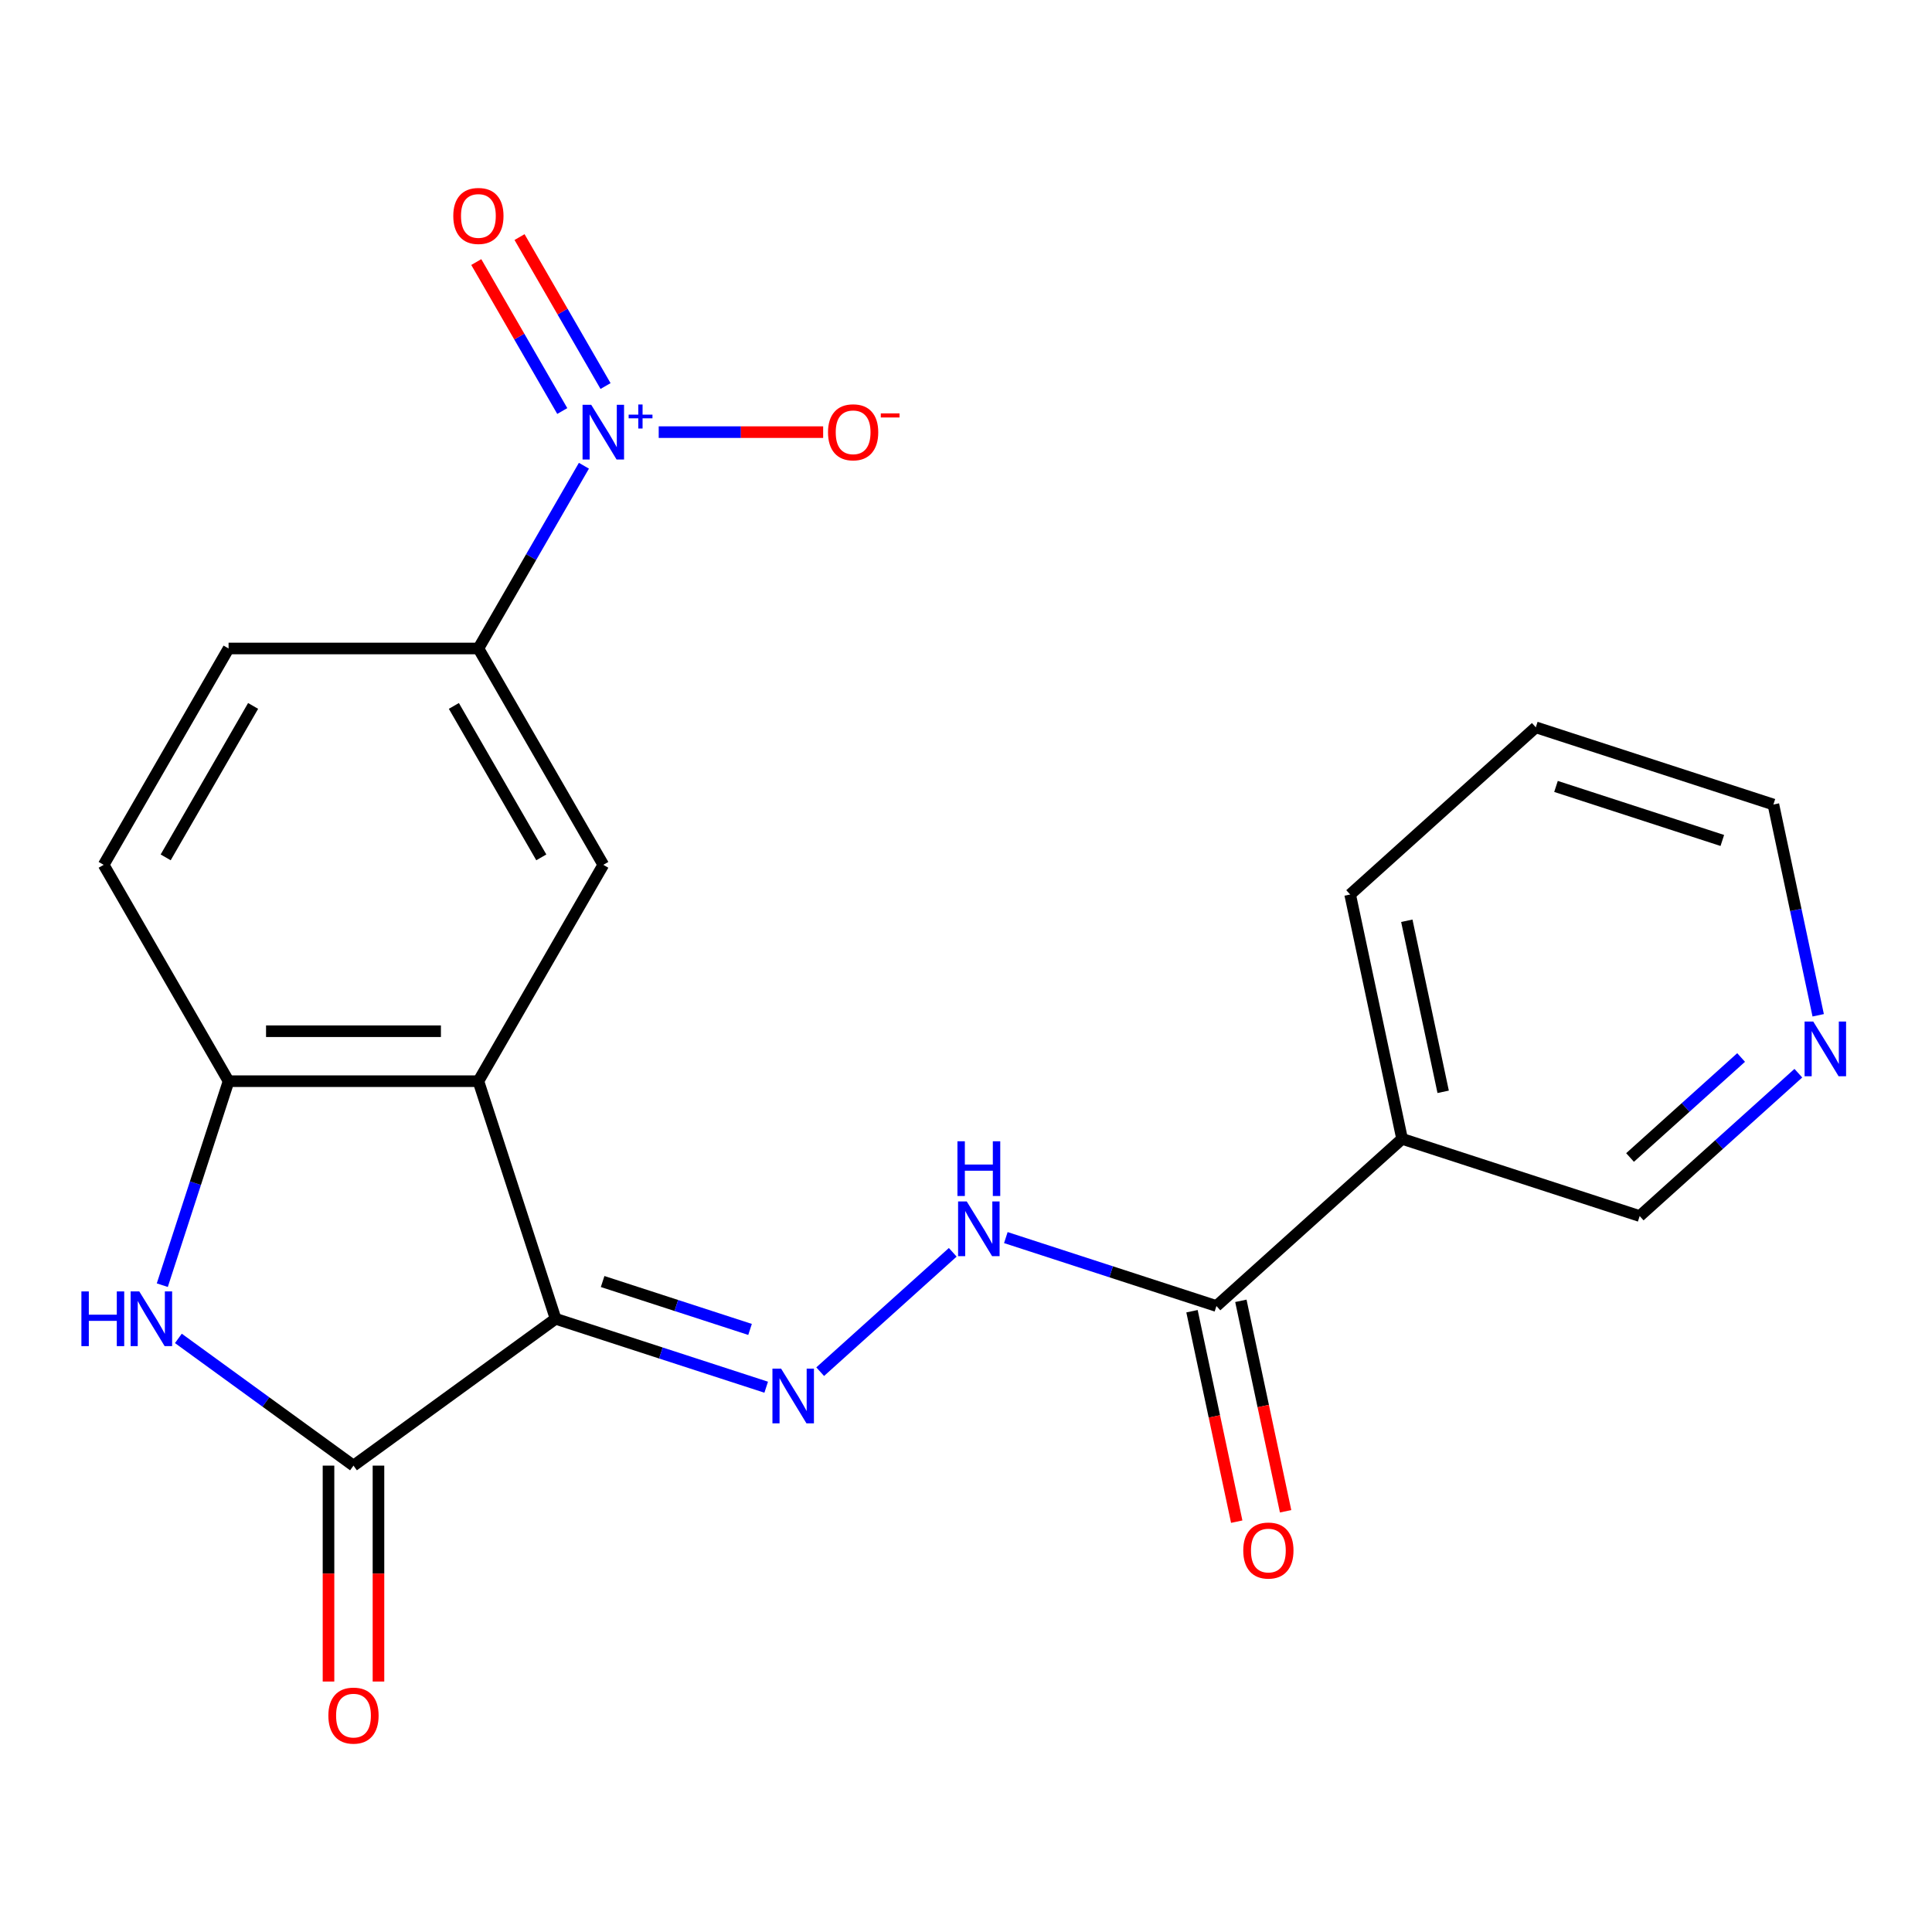 <?xml version='1.0' encoding='iso-8859-1'?>
<svg version='1.1' baseProfile='full'
              xmlns='http://www.w3.org/2000/svg'
                      xmlns:rdkit='http://www.rdkit.org/xml'
                      xmlns:xlink='http://www.w3.org/1999/xlink'
                  xml:space='preserve'
width='1000px' height='1000px' viewBox='0 0 1000 1000'>
<!-- END OF HEADER -->
<rect style='opacity:1.0;fill:#FFFFFF;stroke:none' width='1000' height='1000' x='0' y='0'> </rect>
<path class='bond-0' d='M 287.575,682.599 L 247.617,559.621' style='fill:none;fill-rule:evenodd;stroke:#000000;stroke-width:6px;stroke-linecap:butt;stroke-linejoin:miter;stroke-opacity:1' />
<path class='bond-2' d='M 287.575,682.599 L 182.964,758.604' style='fill:none;fill-rule:evenodd;stroke:#000000;stroke-width:6px;stroke-linecap:butt;stroke-linejoin:miter;stroke-opacity:1' />
<path class='bond-4' d='M 287.575,682.599 L 342.078,700.308' style='fill:none;fill-rule:evenodd;stroke:#000000;stroke-width:6px;stroke-linecap:butt;stroke-linejoin:miter;stroke-opacity:1' />
<path class='bond-4' d='M 342.078,700.308 L 396.581,718.017' style='fill:none;fill-rule:evenodd;stroke:#0000FF;stroke-width:6px;stroke-linecap:butt;stroke-linejoin:miter;stroke-opacity:1' />
<path class='bond-4' d='M 311.918,663.316 L 350.07,675.713' style='fill:none;fill-rule:evenodd;stroke:#000000;stroke-width:6px;stroke-linecap:butt;stroke-linejoin:miter;stroke-opacity:1' />
<path class='bond-4' d='M 350.07,675.713 L 388.222,688.109' style='fill:none;fill-rule:evenodd;stroke:#0000FF;stroke-width:6px;stroke-linecap:butt;stroke-linejoin:miter;stroke-opacity:1' />
<path class='bond-5' d='M 247.617,559.621 L 118.311,559.621' style='fill:none;fill-rule:evenodd;stroke:#000000;stroke-width:6px;stroke-linecap:butt;stroke-linejoin:miter;stroke-opacity:1' />
<path class='bond-5' d='M 228.221,533.76 L 137.707,533.76' style='fill:none;fill-rule:evenodd;stroke:#000000;stroke-width:6px;stroke-linecap:butt;stroke-linejoin:miter;stroke-opacity:1' />
<path class='bond-6' d='M 247.617,559.621 L 312.271,447.638' style='fill:none;fill-rule:evenodd;stroke:#000000;stroke-width:6px;stroke-linecap:butt;stroke-linejoin:miter;stroke-opacity:1' />
<path class='bond-1' d='M 92.325,692.751 L 137.645,725.678' style='fill:none;fill-rule:evenodd;stroke:#0000FF;stroke-width:6px;stroke-linecap:butt;stroke-linejoin:miter;stroke-opacity:1' />
<path class='bond-1' d='M 137.645,725.678 L 182.964,758.604' style='fill:none;fill-rule:evenodd;stroke:#000000;stroke-width:6px;stroke-linecap:butt;stroke-linejoin:miter;stroke-opacity:1' />
<path class='bond-22' d='M 84.004,665.207 L 101.157,612.414' style='fill:none;fill-rule:evenodd;stroke:#0000FF;stroke-width:6px;stroke-linecap:butt;stroke-linejoin:miter;stroke-opacity:1' />
<path class='bond-22' d='M 101.157,612.414 L 118.311,559.621' style='fill:none;fill-rule:evenodd;stroke:#000000;stroke-width:6px;stroke-linecap:butt;stroke-linejoin:miter;stroke-opacity:1' />
<path class='bond-17' d='M 170.033,758.604 L 170.033,814.481' style='fill:none;fill-rule:evenodd;stroke:#000000;stroke-width:6px;stroke-linecap:butt;stroke-linejoin:miter;stroke-opacity:1' />
<path class='bond-17' d='M 170.033,814.481 L 170.033,870.358' style='fill:none;fill-rule:evenodd;stroke:#FF0000;stroke-width:6px;stroke-linecap:butt;stroke-linejoin:miter;stroke-opacity:1' />
<path class='bond-17' d='M 195.895,758.604 L 195.895,814.481' style='fill:none;fill-rule:evenodd;stroke:#000000;stroke-width:6px;stroke-linecap:butt;stroke-linejoin:miter;stroke-opacity:1' />
<path class='bond-17' d='M 195.895,814.481 L 195.895,870.358' style='fill:none;fill-rule:evenodd;stroke:#FF0000;stroke-width:6px;stroke-linecap:butt;stroke-linejoin:miter;stroke-opacity:1' />
<path class='bond-3' d='M 302.229,241.065 L 274.923,288.36' style='fill:none;fill-rule:evenodd;stroke:#0000FF;stroke-width:6px;stroke-linecap:butt;stroke-linejoin:miter;stroke-opacity:1' />
<path class='bond-3' d='M 274.923,288.36 L 247.617,335.655' style='fill:none;fill-rule:evenodd;stroke:#000000;stroke-width:6px;stroke-linecap:butt;stroke-linejoin:miter;stroke-opacity:1' />
<path class='bond-11' d='M 340.948,223.673 L 383.505,223.673' style='fill:none;fill-rule:evenodd;stroke:#0000FF;stroke-width:6px;stroke-linecap:butt;stroke-linejoin:miter;stroke-opacity:1' />
<path class='bond-11' d='M 383.505,223.673 L 426.062,223.673' style='fill:none;fill-rule:evenodd;stroke:#FF0000;stroke-width:6px;stroke-linecap:butt;stroke-linejoin:miter;stroke-opacity:1' />
<path class='bond-12' d='M 313.427,199.815 L 291.171,161.265' style='fill:none;fill-rule:evenodd;stroke:#0000FF;stroke-width:6px;stroke-linecap:butt;stroke-linejoin:miter;stroke-opacity:1' />
<path class='bond-12' d='M 291.171,161.265 L 268.914,122.715' style='fill:none;fill-rule:evenodd;stroke:#FF0000;stroke-width:6px;stroke-linecap:butt;stroke-linejoin:miter;stroke-opacity:1' />
<path class='bond-12' d='M 291.031,212.745 L 268.774,174.195' style='fill:none;fill-rule:evenodd;stroke:#0000FF;stroke-width:6px;stroke-linecap:butt;stroke-linejoin:miter;stroke-opacity:1' />
<path class='bond-12' d='M 268.774,174.195 L 246.517,135.646' style='fill:none;fill-rule:evenodd;stroke:#FF0000;stroke-width:6px;stroke-linecap:butt;stroke-linejoin:miter;stroke-opacity:1' />
<path class='bond-9' d='M 424.526,709.976 L 493.144,648.192' style='fill:none;fill-rule:evenodd;stroke:#0000FF;stroke-width:6px;stroke-linecap:butt;stroke-linejoin:miter;stroke-opacity:1' />
<path class='bond-13' d='M 118.311,559.621 L 53.657,447.638' style='fill:none;fill-rule:evenodd;stroke:#000000;stroke-width:6px;stroke-linecap:butt;stroke-linejoin:miter;stroke-opacity:1' />
<path class='bond-7' d='M 312.271,447.638 L 247.617,335.655' style='fill:none;fill-rule:evenodd;stroke:#000000;stroke-width:6px;stroke-linecap:butt;stroke-linejoin:miter;stroke-opacity:1' />
<path class='bond-7' d='M 280.176,443.772 L 234.919,365.384' style='fill:none;fill-rule:evenodd;stroke:#000000;stroke-width:6px;stroke-linecap:butt;stroke-linejoin:miter;stroke-opacity:1' />
<path class='bond-16' d='M 247.617,335.655 L 118.311,335.655' style='fill:none;fill-rule:evenodd;stroke:#000000;stroke-width:6px;stroke-linecap:butt;stroke-linejoin:miter;stroke-opacity:1' />
<path class='bond-8' d='M 629.625,675.992 L 575.122,658.283' style='fill:none;fill-rule:evenodd;stroke:#000000;stroke-width:6px;stroke-linecap:butt;stroke-linejoin:miter;stroke-opacity:1' />
<path class='bond-8' d='M 575.122,658.283 L 520.62,640.574' style='fill:none;fill-rule:evenodd;stroke:#0000FF;stroke-width:6px;stroke-linecap:butt;stroke-linejoin:miter;stroke-opacity:1' />
<path class='bond-10' d='M 629.625,675.992 L 725.719,589.469' style='fill:none;fill-rule:evenodd;stroke:#000000;stroke-width:6px;stroke-linecap:butt;stroke-linejoin:miter;stroke-opacity:1' />
<path class='bond-14' d='M 616.977,678.681 L 628.554,733.145' style='fill:none;fill-rule:evenodd;stroke:#000000;stroke-width:6px;stroke-linecap:butt;stroke-linejoin:miter;stroke-opacity:1' />
<path class='bond-14' d='M 628.554,733.145 L 640.13,787.609' style='fill:none;fill-rule:evenodd;stroke:#FF0000;stroke-width:6px;stroke-linecap:butt;stroke-linejoin:miter;stroke-opacity:1' />
<path class='bond-14' d='M 642.273,673.304 L 653.85,727.768' style='fill:none;fill-rule:evenodd;stroke:#000000;stroke-width:6px;stroke-linecap:butt;stroke-linejoin:miter;stroke-opacity:1' />
<path class='bond-14' d='M 653.85,727.768 L 665.427,782.232' style='fill:none;fill-rule:evenodd;stroke:#FF0000;stroke-width:6px;stroke-linecap:butt;stroke-linejoin:miter;stroke-opacity:1' />
<path class='bond-18' d='M 725.719,589.469 L 848.697,629.427' style='fill:none;fill-rule:evenodd;stroke:#000000;stroke-width:6px;stroke-linecap:butt;stroke-linejoin:miter;stroke-opacity:1' />
<path class='bond-19' d='M 725.719,589.469 L 698.834,462.988' style='fill:none;fill-rule:evenodd;stroke:#000000;stroke-width:6px;stroke-linecap:butt;stroke-linejoin:miter;stroke-opacity:1' />
<path class='bond-19' d='M 746.982,565.12 L 728.163,476.583' style='fill:none;fill-rule:evenodd;stroke:#000000;stroke-width:6px;stroke-linecap:butt;stroke-linejoin:miter;stroke-opacity:1' />
<path class='bond-23' d='M 53.657,447.638 L 118.311,335.655' style='fill:none;fill-rule:evenodd;stroke:#000000;stroke-width:6px;stroke-linecap:butt;stroke-linejoin:miter;stroke-opacity:1' />
<path class='bond-23' d='M 85.752,443.772 L 131.009,365.384' style='fill:none;fill-rule:evenodd;stroke:#000000;stroke-width:6px;stroke-linecap:butt;stroke-linejoin:miter;stroke-opacity:1' />
<path class='bond-15' d='M 930.818,555.485 L 889.757,592.456' style='fill:none;fill-rule:evenodd;stroke:#0000FF;stroke-width:6px;stroke-linecap:butt;stroke-linejoin:miter;stroke-opacity:1' />
<path class='bond-15' d='M 889.757,592.456 L 848.697,629.427' style='fill:none;fill-rule:evenodd;stroke:#000000;stroke-width:6px;stroke-linecap:butt;stroke-linejoin:miter;stroke-opacity:1' />
<path class='bond-15' d='M 901.195,547.358 L 872.453,573.237' style='fill:none;fill-rule:evenodd;stroke:#0000FF;stroke-width:6px;stroke-linecap:butt;stroke-linejoin:miter;stroke-opacity:1' />
<path class='bond-15' d='M 872.453,573.237 L 843.71,599.117' style='fill:none;fill-rule:evenodd;stroke:#000000;stroke-width:6px;stroke-linecap:butt;stroke-linejoin:miter;stroke-opacity:1' />
<path class='bond-24' d='M 941.094,525.511 L 929.5,470.967' style='fill:none;fill-rule:evenodd;stroke:#0000FF;stroke-width:6px;stroke-linecap:butt;stroke-linejoin:miter;stroke-opacity:1' />
<path class='bond-24' d='M 929.5,470.967 L 917.906,416.423' style='fill:none;fill-rule:evenodd;stroke:#000000;stroke-width:6px;stroke-linecap:butt;stroke-linejoin:miter;stroke-opacity:1' />
<path class='bond-21' d='M 698.834,462.988 L 794.928,376.465' style='fill:none;fill-rule:evenodd;stroke:#000000;stroke-width:6px;stroke-linecap:butt;stroke-linejoin:miter;stroke-opacity:1' />
<path class='bond-20' d='M 917.906,416.423 L 794.928,376.465' style='fill:none;fill-rule:evenodd;stroke:#000000;stroke-width:6px;stroke-linecap:butt;stroke-linejoin:miter;stroke-opacity:1' />
<path class='bond-20' d='M 891.468,435.025 L 805.383,407.054' style='fill:none;fill-rule:evenodd;stroke:#000000;stroke-width:6px;stroke-linecap:butt;stroke-linejoin:miter;stroke-opacity:1' />
<path  class='atom-2' d='M 42.133 668.439
L 45.973 668.439
L 45.973 680.479
L 60.453 680.479
L 60.453 668.439
L 64.293 668.439
L 64.293 696.759
L 60.453 696.759
L 60.453 683.679
L 45.973 683.679
L 45.973 696.759
L 42.133 696.759
L 42.133 668.439
' fill='#0000FF'/>
<path  class='atom-2' d='M 72.093 668.439
L 81.373 683.439
Q 82.293 684.919, 83.773 687.599
Q 85.253 690.279, 85.333 690.439
L 85.333 668.439
L 89.093 668.439
L 89.093 696.759
L 85.213 696.759
L 75.253 680.359
Q 74.093 678.439, 72.853 676.239
Q 71.653 674.039, 71.293 673.359
L 71.293 696.759
L 67.613 696.759
L 67.613 668.439
L 72.093 668.439
' fill='#0000FF'/>
<path  class='atom-4' d='M 306.011 209.513
L 315.291 224.513
Q 316.211 225.993, 317.691 228.673
Q 319.171 231.353, 319.251 231.513
L 319.251 209.513
L 323.011 209.513
L 323.011 237.833
L 319.131 237.833
L 309.171 221.433
Q 308.011 219.513, 306.771 217.313
Q 305.571 215.113, 305.211 214.433
L 305.211 237.833
L 301.531 237.833
L 301.531 209.513
L 306.011 209.513
' fill='#0000FF'/>
<path  class='atom-4' d='M 325.387 214.617
L 330.376 214.617
L 330.376 209.364
L 332.594 209.364
L 332.594 214.617
L 337.716 214.617
L 337.716 216.518
L 332.594 216.518
L 332.594 221.798
L 330.376 221.798
L 330.376 216.518
L 325.387 216.518
L 325.387 214.617
' fill='#0000FF'/>
<path  class='atom-5' d='M 404.293 708.397
L 413.573 723.397
Q 414.493 724.877, 415.973 727.557
Q 417.453 730.237, 417.533 730.397
L 417.533 708.397
L 421.293 708.397
L 421.293 736.717
L 417.413 736.717
L 407.453 720.317
Q 406.293 718.397, 405.053 716.197
Q 403.853 713.997, 403.493 713.317
L 403.493 736.717
L 399.813 736.717
L 399.813 708.397
L 404.293 708.397
' fill='#0000FF'/>
<path  class='atom-10' d='M 500.387 621.874
L 509.667 636.874
Q 510.587 638.354, 512.067 641.034
Q 513.547 643.714, 513.627 643.874
L 513.627 621.874
L 517.387 621.874
L 517.387 650.194
L 513.507 650.194
L 503.547 633.794
Q 502.387 631.874, 501.147 629.674
Q 499.947 627.474, 499.587 626.794
L 499.587 650.194
L 495.907 650.194
L 495.907 621.874
L 500.387 621.874
' fill='#0000FF'/>
<path  class='atom-10' d='M 495.567 590.722
L 499.407 590.722
L 499.407 602.762
L 513.887 602.762
L 513.887 590.722
L 517.727 590.722
L 517.727 619.042
L 513.887 619.042
L 513.887 605.962
L 499.407 605.962
L 499.407 619.042
L 495.567 619.042
L 495.567 590.722
' fill='#0000FF'/>
<path  class='atom-12' d='M 428.578 223.753
Q 428.578 216.953, 431.938 213.153
Q 435.298 209.353, 441.578 209.353
Q 447.858 209.353, 451.218 213.153
Q 454.578 216.953, 454.578 223.753
Q 454.578 230.633, 451.178 234.553
Q 447.778 238.433, 441.578 238.433
Q 435.338 238.433, 431.938 234.553
Q 428.578 230.673, 428.578 223.753
M 441.578 235.233
Q 445.898 235.233, 448.218 232.353
Q 450.578 229.433, 450.578 223.753
Q 450.578 218.193, 448.218 215.393
Q 445.898 212.553, 441.578 212.553
Q 437.258 212.553, 434.898 215.353
Q 432.578 218.153, 432.578 223.753
Q 432.578 229.473, 434.898 232.353
Q 437.258 235.233, 441.578 235.233
' fill='#FF0000'/>
<path  class='atom-12' d='M 455.898 213.975
L 465.586 213.975
L 465.586 216.087
L 455.898 216.087
L 455.898 213.975
' fill='#FF0000'/>
<path  class='atom-13' d='M 234.617 111.77
Q 234.617 104.97, 237.977 101.17
Q 241.337 97.37, 247.617 97.37
Q 253.897 97.37, 257.257 101.17
Q 260.617 104.97, 260.617 111.77
Q 260.617 118.65, 257.217 122.57
Q 253.817 126.45, 247.617 126.45
Q 241.377 126.45, 237.977 122.57
Q 234.617 118.69, 234.617 111.77
M 247.617 123.25
Q 251.937 123.25, 254.257 120.37
Q 256.617 117.45, 256.617 111.77
Q 256.617 106.21, 254.257 103.41
Q 251.937 100.57, 247.617 100.57
Q 243.297 100.57, 240.937 103.37
Q 238.617 106.17, 238.617 111.77
Q 238.617 117.49, 240.937 120.37
Q 243.297 123.25, 247.617 123.25
' fill='#FF0000'/>
<path  class='atom-15' d='M 643.51 802.553
Q 643.51 795.753, 646.87 791.953
Q 650.23 788.153, 656.51 788.153
Q 662.79 788.153, 666.15 791.953
Q 669.51 795.753, 669.51 802.553
Q 669.51 809.433, 666.11 813.353
Q 662.71 817.233, 656.51 817.233
Q 650.27 817.233, 646.87 813.353
Q 643.51 809.473, 643.51 802.553
M 656.51 814.033
Q 660.83 814.033, 663.15 811.153
Q 665.51 808.233, 665.51 802.553
Q 665.51 796.993, 663.15 794.193
Q 660.83 791.353, 656.51 791.353
Q 652.19 791.353, 649.83 794.153
Q 647.51 796.953, 647.51 802.553
Q 647.51 808.273, 649.83 811.153
Q 652.19 814.033, 656.51 814.033
' fill='#FF0000'/>
<path  class='atom-16' d='M 938.53 528.744
L 947.81 543.744
Q 948.73 545.224, 950.21 547.904
Q 951.69 550.584, 951.77 550.744
L 951.77 528.744
L 955.53 528.744
L 955.53 557.064
L 951.65 557.064
L 941.69 540.664
Q 940.53 538.744, 939.29 536.544
Q 938.09 534.344, 937.73 533.664
L 937.73 557.064
L 934.05 557.064
L 934.05 528.744
L 938.53 528.744
' fill='#0000FF'/>
<path  class='atom-18' d='M 169.964 887.991
Q 169.964 881.191, 173.324 877.391
Q 176.684 873.591, 182.964 873.591
Q 189.244 873.591, 192.604 877.391
Q 195.964 881.191, 195.964 887.991
Q 195.964 894.871, 192.564 898.791
Q 189.164 902.671, 182.964 902.671
Q 176.724 902.671, 173.324 898.791
Q 169.964 894.911, 169.964 887.991
M 182.964 899.471
Q 187.284 899.471, 189.604 896.591
Q 191.964 893.671, 191.964 887.991
Q 191.964 882.431, 189.604 879.631
Q 187.284 876.791, 182.964 876.791
Q 178.644 876.791, 176.284 879.591
Q 173.964 882.391, 173.964 887.991
Q 173.964 893.711, 176.284 896.591
Q 178.644 899.471, 182.964 899.471
' fill='#FF0000'/>
</svg>
